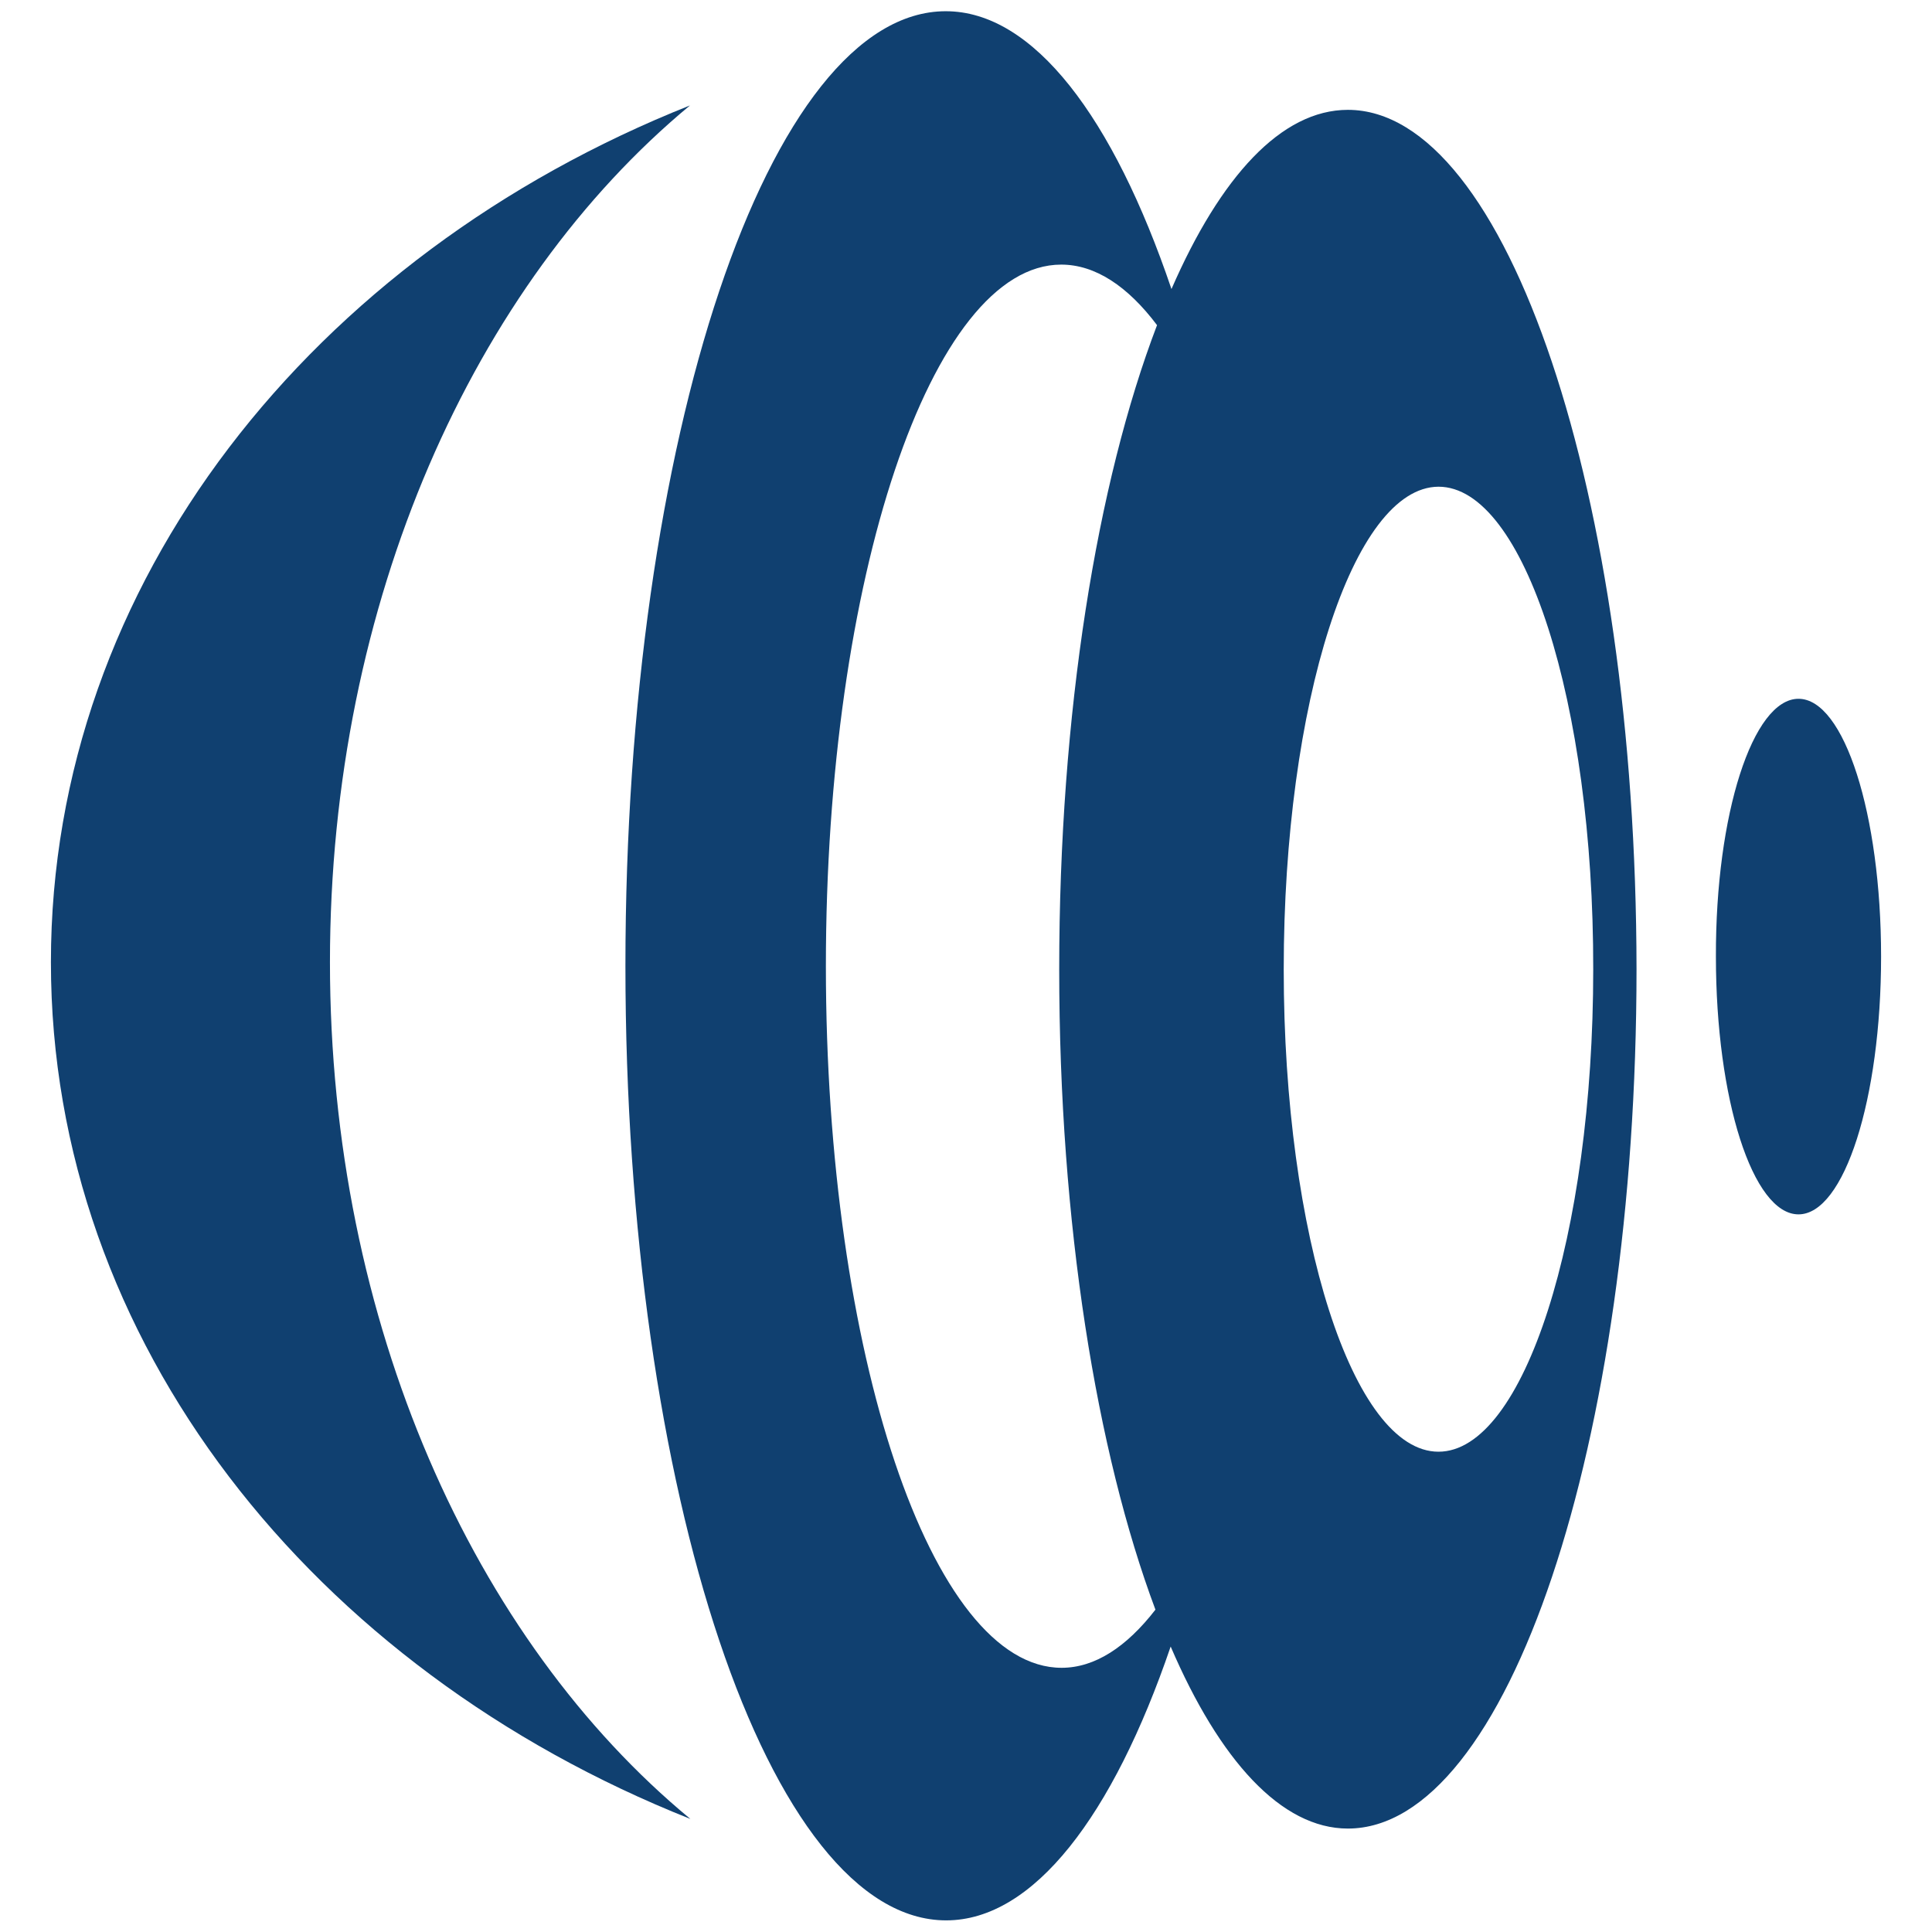 <?xml version="1.0" encoding="UTF-8"?>
<!-- Generator: Adobe Illustrator 24.0.1, SVG Export Plug-In . SVG Version: 6.00 Build 0)  -->
<svg xmlns="http://www.w3.org/2000/svg" xmlns:xlink="http://www.w3.org/1999/xlink" version="1.1" id="Ebene_1" x="0px" y="0px" width="481.9px" height="481.9px" viewBox="0 0 481.9 481.9" style="enable-background:new 0 0 481.9 481.9;" xml:space="preserve">
<style type="text/css">
	.st0{fill-rule:evenodd;clip-rule:evenodd;fill:#104070;}
</style>
<g>
	<path class="st0" d="M448.6,174.3c-11.4,0-20.7,28.8-20.6,64.3c0,35.6,9.2,64.3,20.6,64.3s20.6-28.8,20.6-64.3   S460,174.3,448.6,174.3z"></path>
	<path class="st0" d="M82.3,240c0-90,35.9-169,89.8-213.7C78,63.7,12.7,145.3,12.7,240S78,416.3,172.2,453.7   C118.2,409.1,82.3,330,82.3,240z"></path>
	<path class="st0" d="M336.2,27.4c-16.6,0-31.8,16.7-44,44.7c-14.5-42.8-34.4-69.3-56.3-69.3c-44.1,0-79.9,106.7-79.9,238.1   c0,131.5,35.8,238.1,80,238.1c21.8,0,41.6-26.1,56-68.3c12.2,28.4,27.6,45.4,44.2,45.4c39.8,0,72-96,72-214.4   C408.1,123.4,375.9,27.4,336.2,27.4z M288.2,401.5c-7.2,9.3-15.1,14.5-23.4,14.5c-32.5,0-58.8-78.4-58.8-175s26.3-175,58.7-175   c8.5,0,16.6,5.4,23.9,15.1c-15,39.3-24.4,96.7-24.4,160.7C264.2,305.2,273.5,362.2,288.2,401.5z M397.4,241.8   c0,66.4-17.3,120.3-38.6,120.3c-21.3,0-38.6-53.9-38.6-120.3c0-66.5,17.3-120.3,38.6-120.4C380.2,121.4,397.5,175.3,397.4,241.8z"></path>
</g>
</svg>

